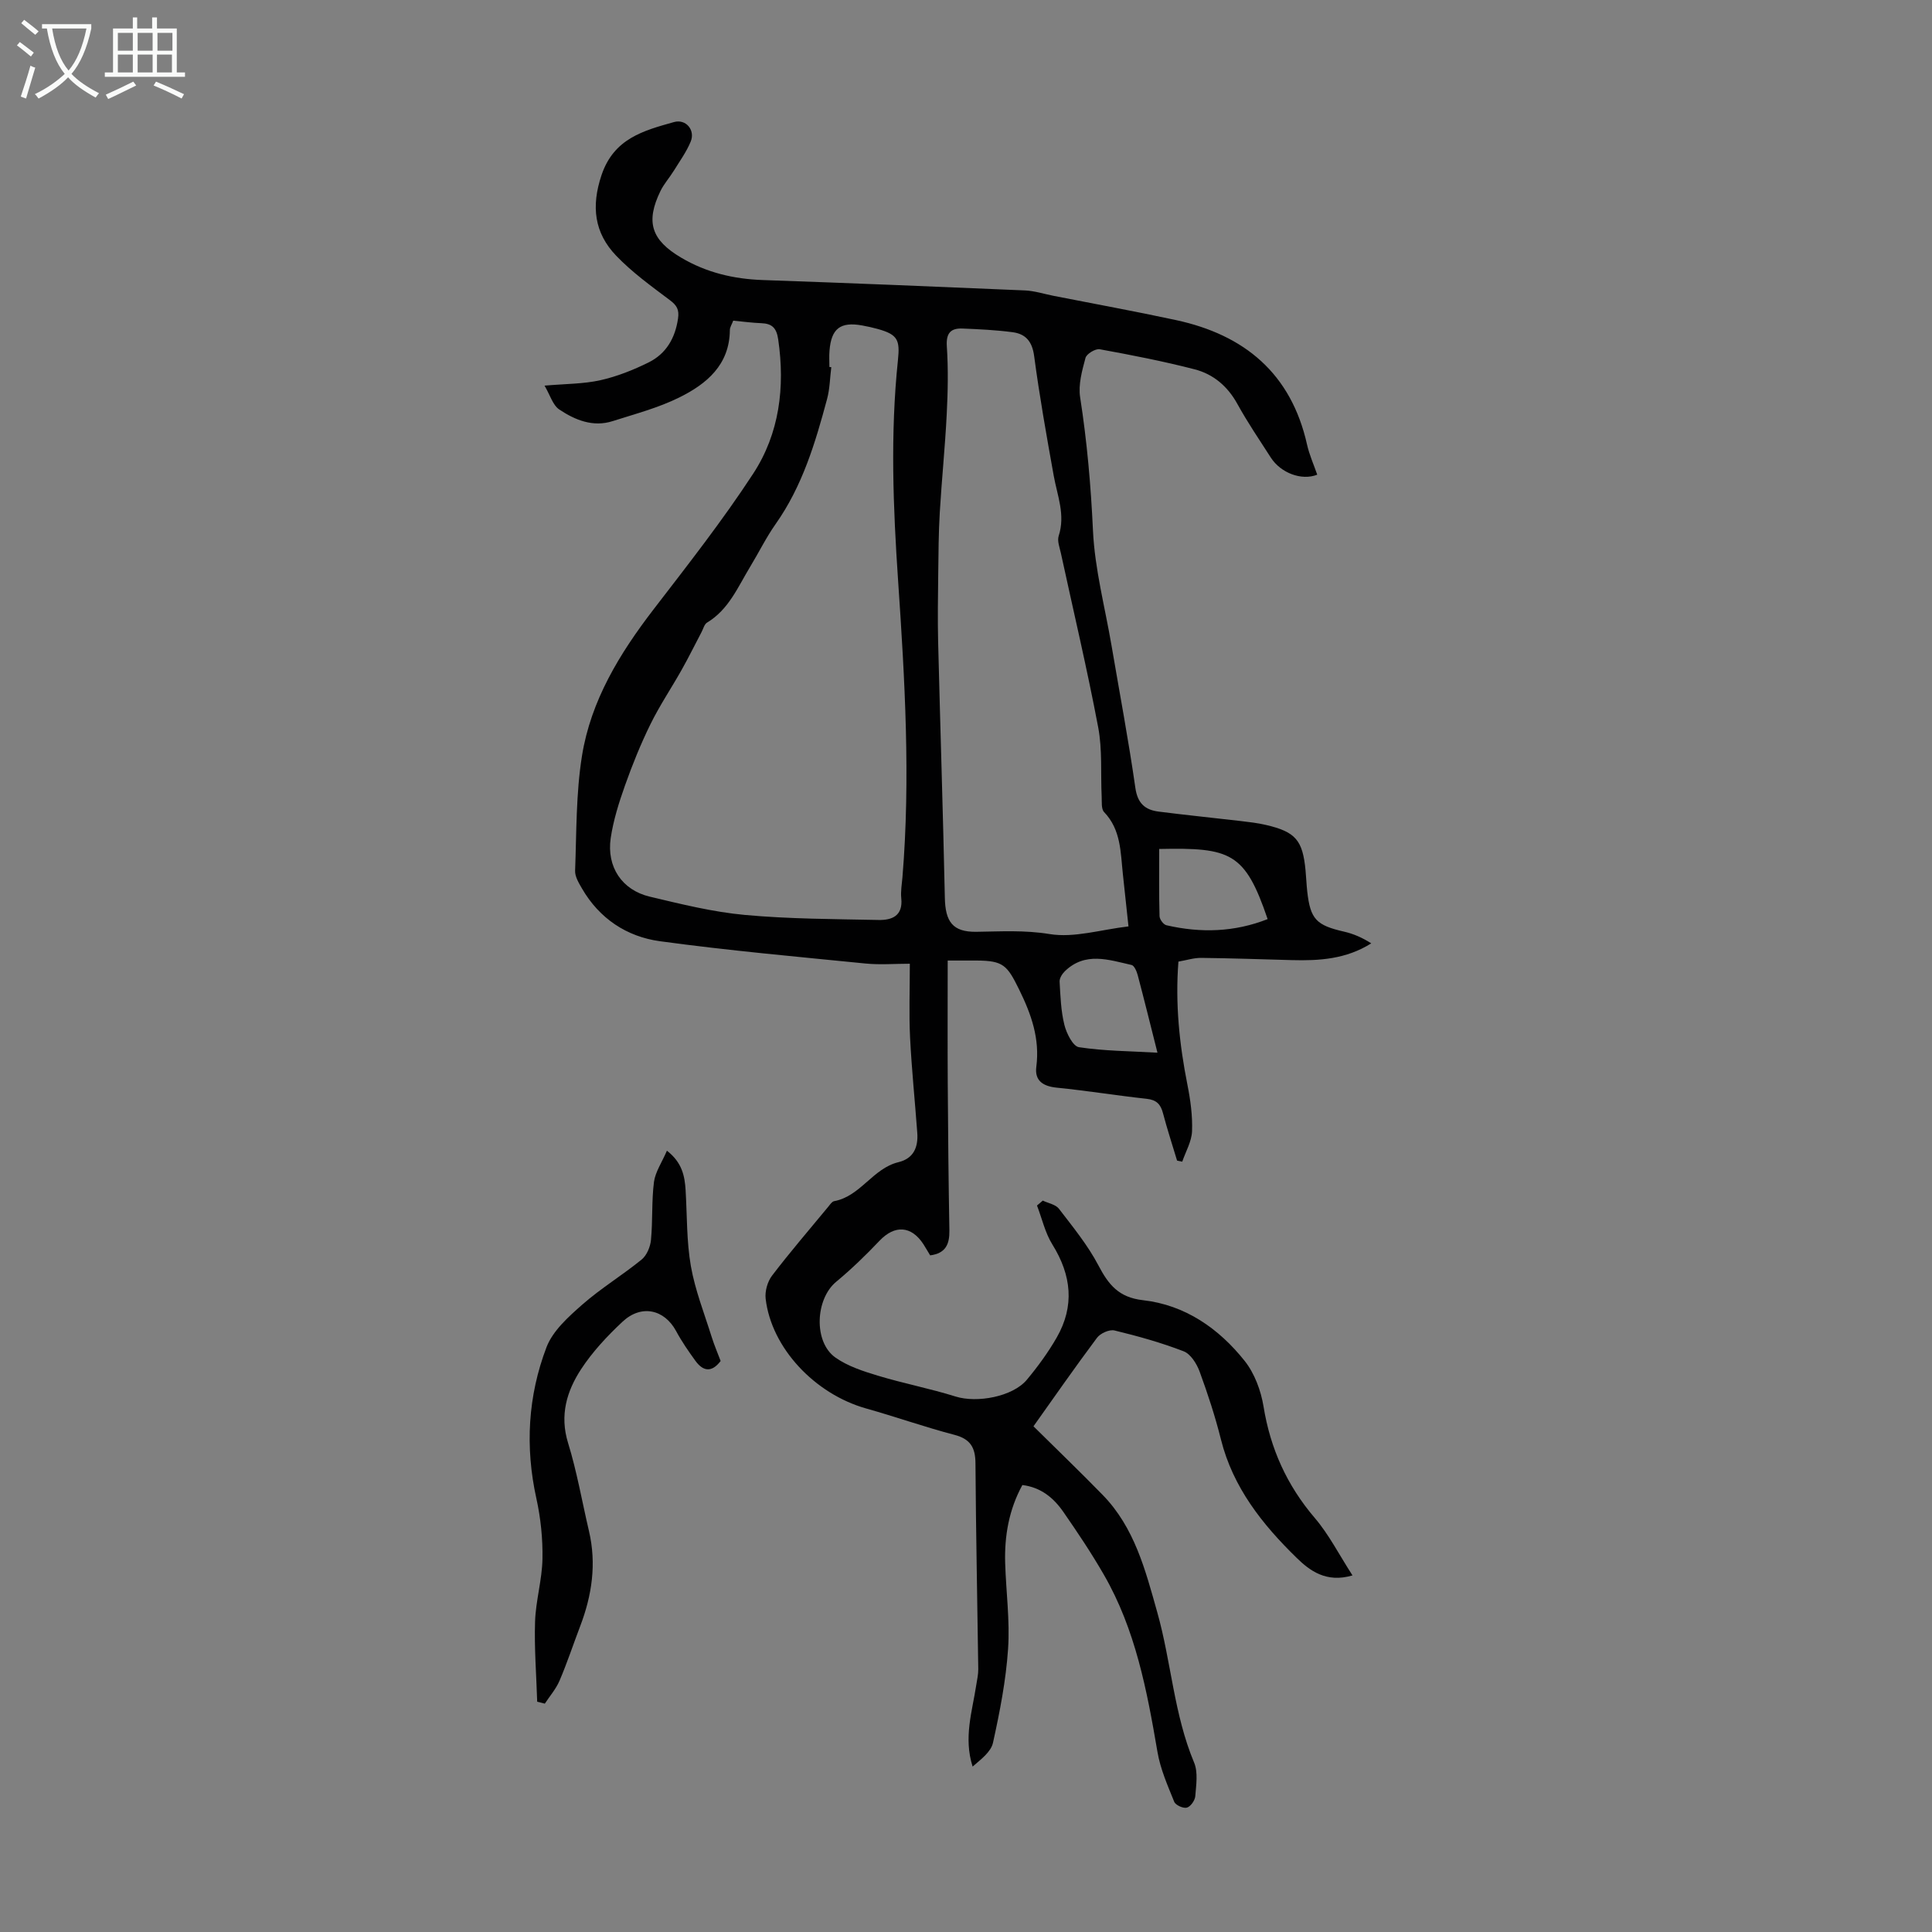<svg enable-background="new 0 0 400 400" viewBox="0 0 400 400" xmlns="http://www.w3.org/2000/svg"><rect x="0" y="0" width="400" height="400" fill="#808080" stroke="none"/><path d="m211.67 307.46c-2.78 5.09-3.73 10.53-3.56 16.19.18 5.92 1 11.88.6 17.75-.44 6.52-1.71 13.01-3.12 19.41-.42 1.92-2.53 3.47-4.22 4.94-1.91-6-.08-11.4.75-16.86.17-1.1.43-2.21.42-3.31-.19-14.21-.49-28.41-.58-42.62-.02-3.27-1.05-5.03-4.35-5.89-6.15-1.61-12.16-3.74-18.28-5.46-10.66-3-19.63-12.56-20.81-22.72-.18-1.55.38-3.55 1.33-4.79 3.72-4.88 7.74-9.54 11.65-14.28.35-.43.75-1.05 1.2-1.13 5.46-1.01 8-6.79 13.3-8.07 3.19-.77 4.13-3.14 3.91-6.1-.48-6.57-1.16-13.13-1.49-19.71-.24-4.88-.05-9.79-.05-15.28-3.15 0-6.17.25-9.13-.04-14.22-1.42-28.46-2.69-42.61-4.62-6.86-.94-12.53-4.68-16.14-10.92-.66-1.14-1.47-2.47-1.42-3.68.3-7.93.17-15.96 1.42-23.76 1.84-11.48 7.81-21.23 14.85-30.38 7.08-9.21 14.27-18.37 20.61-28.08 5.42-8.31 6.61-17.88 5.17-27.77-.35-2.41-1.29-3.29-3.53-3.37-1.88-.07-3.76-.33-5.78-.52-.28.75-.7 1.35-.7 1.96-.07 7.21-4.82 11.14-10.45 13.93-4.35 2.16-9.16 3.42-13.82 4.91-4.07 1.3-7.79-.23-11.05-2.41-1.35-.9-1.9-3-3.05-4.94 4.37-.38 8.06-.34 11.56-1.12 3.44-.77 6.83-2.12 10-3.69 3.62-1.8 5.49-5.02 6.08-9.09.27-1.86-.27-2.74-1.72-3.82-3.83-2.88-7.78-5.73-11.08-9.17-4.53-4.72-5.22-10.2-3.04-16.7 2.56-7.6 8.71-9.21 15.01-10.98 2.45-.69 4.44 1.66 3.45 4.05-.88 2.13-2.28 4.06-3.5 6.04-.88 1.42-2.02 2.69-2.75 4.17-3.14 6.45-1.89 10.17 4.27 13.81 5.24 3.1 10.87 4.43 16.92 4.64 18.09.63 36.18 1.37 54.27 2.15 1.99.09 3.95.73 5.92 1.12 8.43 1.66 16.89 3.2 25.3 5.01 14.25 3.06 23.89 11.08 27.18 25.79.48 2.14 1.4 4.17 2.11 6.23-3.25 1.29-7.57-.37-9.61-3.54-2.36-3.67-4.82-7.29-6.92-11.1-2.02-3.67-4.98-6.18-8.87-7.18-6.47-1.67-13.05-2.95-19.63-4.15-.89-.16-2.73.95-2.95 1.79-.71 2.64-1.52 5.54-1.11 8.15 1.43 9.18 2.23 18.35 2.66 27.64.38 7.98 2.5 15.88 3.85 23.82 1.67 9.81 3.52 19.59 4.93 29.44.46 3.19 2.01 4.52 4.79 4.88 5.65.72 11.31 1.29 16.97 1.95 1.77.21 3.56.41 5.29.82 6.13 1.43 7.59 3.16 8.18 9.42.14 1.45.19 2.91.35 4.35.65 5.76 1.87 7 7.64 8.32 1.94.44 3.8 1.26 5.61 2.42-5.22 3.29-10.79 3.62-16.45 3.47-6.25-.17-12.5-.39-18.75-.46-1.53-.02-3.06.49-4.72.77-.68 8.71.2 17.11 1.86 25.48.63 3.16 1.08 6.43.96 9.63-.08 2.13-1.31 4.21-2.03 6.31-.36-.07-.71-.15-1.07-.22-.98-3.27-2.05-6.52-2.92-9.83-.48-1.84-1.35-2.74-3.35-2.96-6.22-.68-12.41-1.69-18.64-2.31-2.87-.29-4.61-1.46-4.23-4.34.75-5.81-1.04-10.86-3.56-15.98-2.47-5.02-3.27-5.97-8.76-6-1.77-.01-3.54 0-6.03 0 0 8.63-.04 16.99.01 25.34.06 10.17.16 20.35.34 30.52.05 2.84-.74 4.76-3.98 5.18-.49-.8-.92-1.56-1.39-2.3-2.52-3.87-5.95-4.03-9.09-.73-2.84 2.99-5.82 5.88-8.99 8.51-4.3 3.56-4.72 12.45-.14 15.68 2.55 1.8 5.75 2.83 8.79 3.75 5.32 1.61 10.8 2.66 16.1 4.32 4.42 1.38 11.82.04 14.75-3.49 2.28-2.74 4.41-5.66 6.18-8.74 3.73-6.52 3.05-12.89-.9-19.24-1.51-2.42-2.15-5.37-3.19-8.08l1.2-1.02c1.14.55 2.66.8 3.34 1.69 2.9 3.78 5.97 7.53 8.17 11.72 2.1 4 4.2 6.64 9.22 7.21 8.72.98 15.71 5.84 21.07 12.58 2.04 2.57 3.36 6.13 3.9 9.42 1.42 8.76 4.85 16.34 10.62 23.1 2.92 3.42 5 7.55 7.8 11.88-5.46 1.63-8.92-1.05-11.55-3.62-7.08-6.9-13.2-14.57-15.69-24.54-1.19-4.76-2.73-9.45-4.42-14.06-.6-1.62-1.85-3.62-3.3-4.18-4.64-1.79-9.47-3.14-14.31-4.31-1.06-.26-2.93.58-3.63 1.52-4.62 6.18-9.02 12.51-13.15 18.32 4.9 4.85 9.69 9.45 14.32 14.2 6.6 6.77 8.84 15.53 11.31 24.31 2.9 10.29 3.44 21.13 7.63 31.12.84 2.01.42 4.63.24 6.95-.07.88-.97 2.16-1.74 2.37-.74.21-2.34-.51-2.62-1.21-1.36-3.37-2.87-6.78-3.47-10.33-2.17-12.71-4.55-25.34-11.1-36.69-2.56-4.45-5.43-8.73-8.36-12.96-2.02-2.93-4.67-5.13-8.51-5.6zm-39.95-231.48c.13.01.26.03.39.04-.28 2.2-.3 4.46-.87 6.58-2.43 9.06-5.11 18.03-10.63 25.86-1.99 2.82-3.52 5.96-5.32 8.92-2.53 4.17-4.42 8.83-8.9 11.52-.56.34-.78 1.27-1.13 1.94-1.38 2.61-2.68 5.27-4.13 7.84-2.12 3.77-4.55 7.37-6.45 11.24-2.02 4.1-3.74 8.36-5.27 12.67-1.26 3.55-2.42 7.22-2.97 10.93-.87 5.97 2.33 10.75 8.08 12.12 6.51 1.55 13.08 3.18 19.71 3.79 9.17.84 18.42.85 27.65 1.04 2.78.06 5.09-.84 4.72-4.48-.15-1.43.12-2.9.24-4.35 1.69-20.46.5-40.88-.89-61.3-1.04-15.27-1.64-30.53-.04-45.79.44-4.19-.06-5.28-4.15-6.43-1.07-.3-2.17-.54-3.27-.74-4.5-.81-6.39.65-6.75 5.23-.1 1.12-.02 2.25-.02 3.37zm61.92 115.82c-.42-3.95-.79-7.38-1.16-10.81-.49-4.52-.37-9.19-3.89-12.86-.61-.64-.45-2.1-.5-3.19-.23-4.79.16-9.69-.72-14.35-2.28-12.07-5.12-24.03-7.72-36.04-.26-1.19-.8-2.56-.46-3.6 1.42-4.36-.29-8.34-1.03-12.47-1.48-8.23-2.95-16.48-4.05-24.76-.4-3.01-1.74-4.58-4.45-4.94-3.43-.45-6.9-.62-10.36-.76-2.43-.1-3.45.91-3.27 3.67.31 4.66.22 9.37-.02 14.04-.34 6.8-1.04 13.58-1.44 20.38-.25 4.24-.27 8.49-.32 12.73-.06 4.69-.13 9.38-.02 14.07.44 17.66 1.01 35.31 1.39 52.97.1 4.94 1.61 7.1 6.51 7.04 5.08-.07 10.01-.38 15.19.47 5.08.83 10.59-.92 16.32-1.59zm6.36-16.03c0 4.8-.06 9.36.07 13.92.02.66.81 1.73 1.42 1.87 7.1 1.64 14.09 1.44 20.96-1.27-4.69-13.81-7.64-14.83-22.45-14.52zm-.36 42.18c-1.49-5.91-2.75-11-4.09-16.07-.21-.78-.71-1.96-1.27-2.09-4.73-1.07-9.61-2.81-13.84 1.32-.54.53-1.1 1.43-1.06 2.13.17 3 .27 6.06.99 8.95.43 1.75 1.77 4.43 3.01 4.62 5.24.8 10.59.81 16.26 1.14z" fill="#010102"/><path d="m138.08 238.24c3.15 2.45 3.69 5.24 3.87 8.2.31 5.24.19 10.57 1.09 15.71.88 4.99 2.79 9.8 4.31 14.67.53 1.69 1.24 3.33 1.85 4.96-1.87 2.46-3.64 2.13-5.21-.02-1.44-1.98-2.85-4.02-4.01-6.18-2.44-4.51-7.21-5.58-11.11-1.92-3.16 2.96-6.21 6.22-8.57 9.83-2.96 4.54-4.46 9.52-2.69 15.25 1.84 5.96 2.9 12.16 4.33 18.25 1.59 6.78.62 13.31-1.83 19.72-1.43 3.75-2.69 7.58-4.27 11.27-.73 1.7-2.01 3.17-3.04 4.74-.53-.13-1.06-.27-1.58-.4-.17-5.53-.62-11.07-.44-16.58.14-4.34 1.45-8.64 1.53-12.97.08-4.17-.36-8.45-1.26-12.53-2.36-10.69-1.75-21.22 2.1-31.32 1.3-3.4 4.54-6.29 7.41-8.82 3.85-3.38 8.3-6.08 12.28-9.32 1.07-.87 1.81-2.65 1.94-4.09.38-3.98.11-8.04.62-12 .29-2.08 1.64-4.03 2.68-6.45z" fill="#010102"/><g fill="#fafbfa"><path d="m6.4 11.7c-1-.8-1.9-1.6-2.9-2.3l.6-.7c.9.7 1.9 1.4 2.9 2.2zm-2.1 8.3c.7-2.1 1.4-4.2 2-6.4.2.1.6.3 1 .4-.7 2.3-1.3 4.4-1.9 6.4zm3-12.8c-1.1-.9-2.1-1.7-2.9-2.4l.6-.7c1 .8 2 1.5 3 2.4zm1.4-1.3v-.9h10.2v.9c-.9 4.2-2.3 7.3-4.1 9.4 1.3 1.4 3.2 2.7 5.7 4-.2.2-.4.5-.7.9-2.5-1.4-4.4-2.7-5.7-4.2-1.4 1.5-3.5 3-6.1 4.4 0 0 0 0-.1-.1-.3-.4-.5-.7-.7-.8 2.7-1.3 4.7-2.8 6.2-4.2-1.8-2.2-3-5.3-3.7-9.4zm9.2 0h-7.1c.6 3.8 1.7 6.7 3.4 8.7 1.7-2 2.9-4.8 3.7-8.7z"/><path d="m31.6 3.6h.9v2.3h4.1v9.1h1.7v.9h-16.6v-.9h1.7v-9.1h4.1v-2.3h.9v2.3h3.1v-2.3zm-4 13.3.6.8c-1.9.9-3.8 1.9-5.8 2.8-.2-.3-.3-.6-.5-.9 2-.9 3.9-1.8 5.7-2.7zm-3.2-10.1v3.7h3.1v-3.7zm0 4.5v3.7h3.1v-3.7zm4.1-4.5v3.7h3.1v-3.7zm0 4.5v3.7h3.1v-3.7zm9.1 9.1c-2.1-1.1-4.1-2-5.8-2.7l.5-.8c2.2.9 4.1 1.8 5.8 2.6zm-1.9-13.6h-3.1v3.7h3.1zm-3.2 4.5v3.7h3.1v-3.7z"/></g></svg>